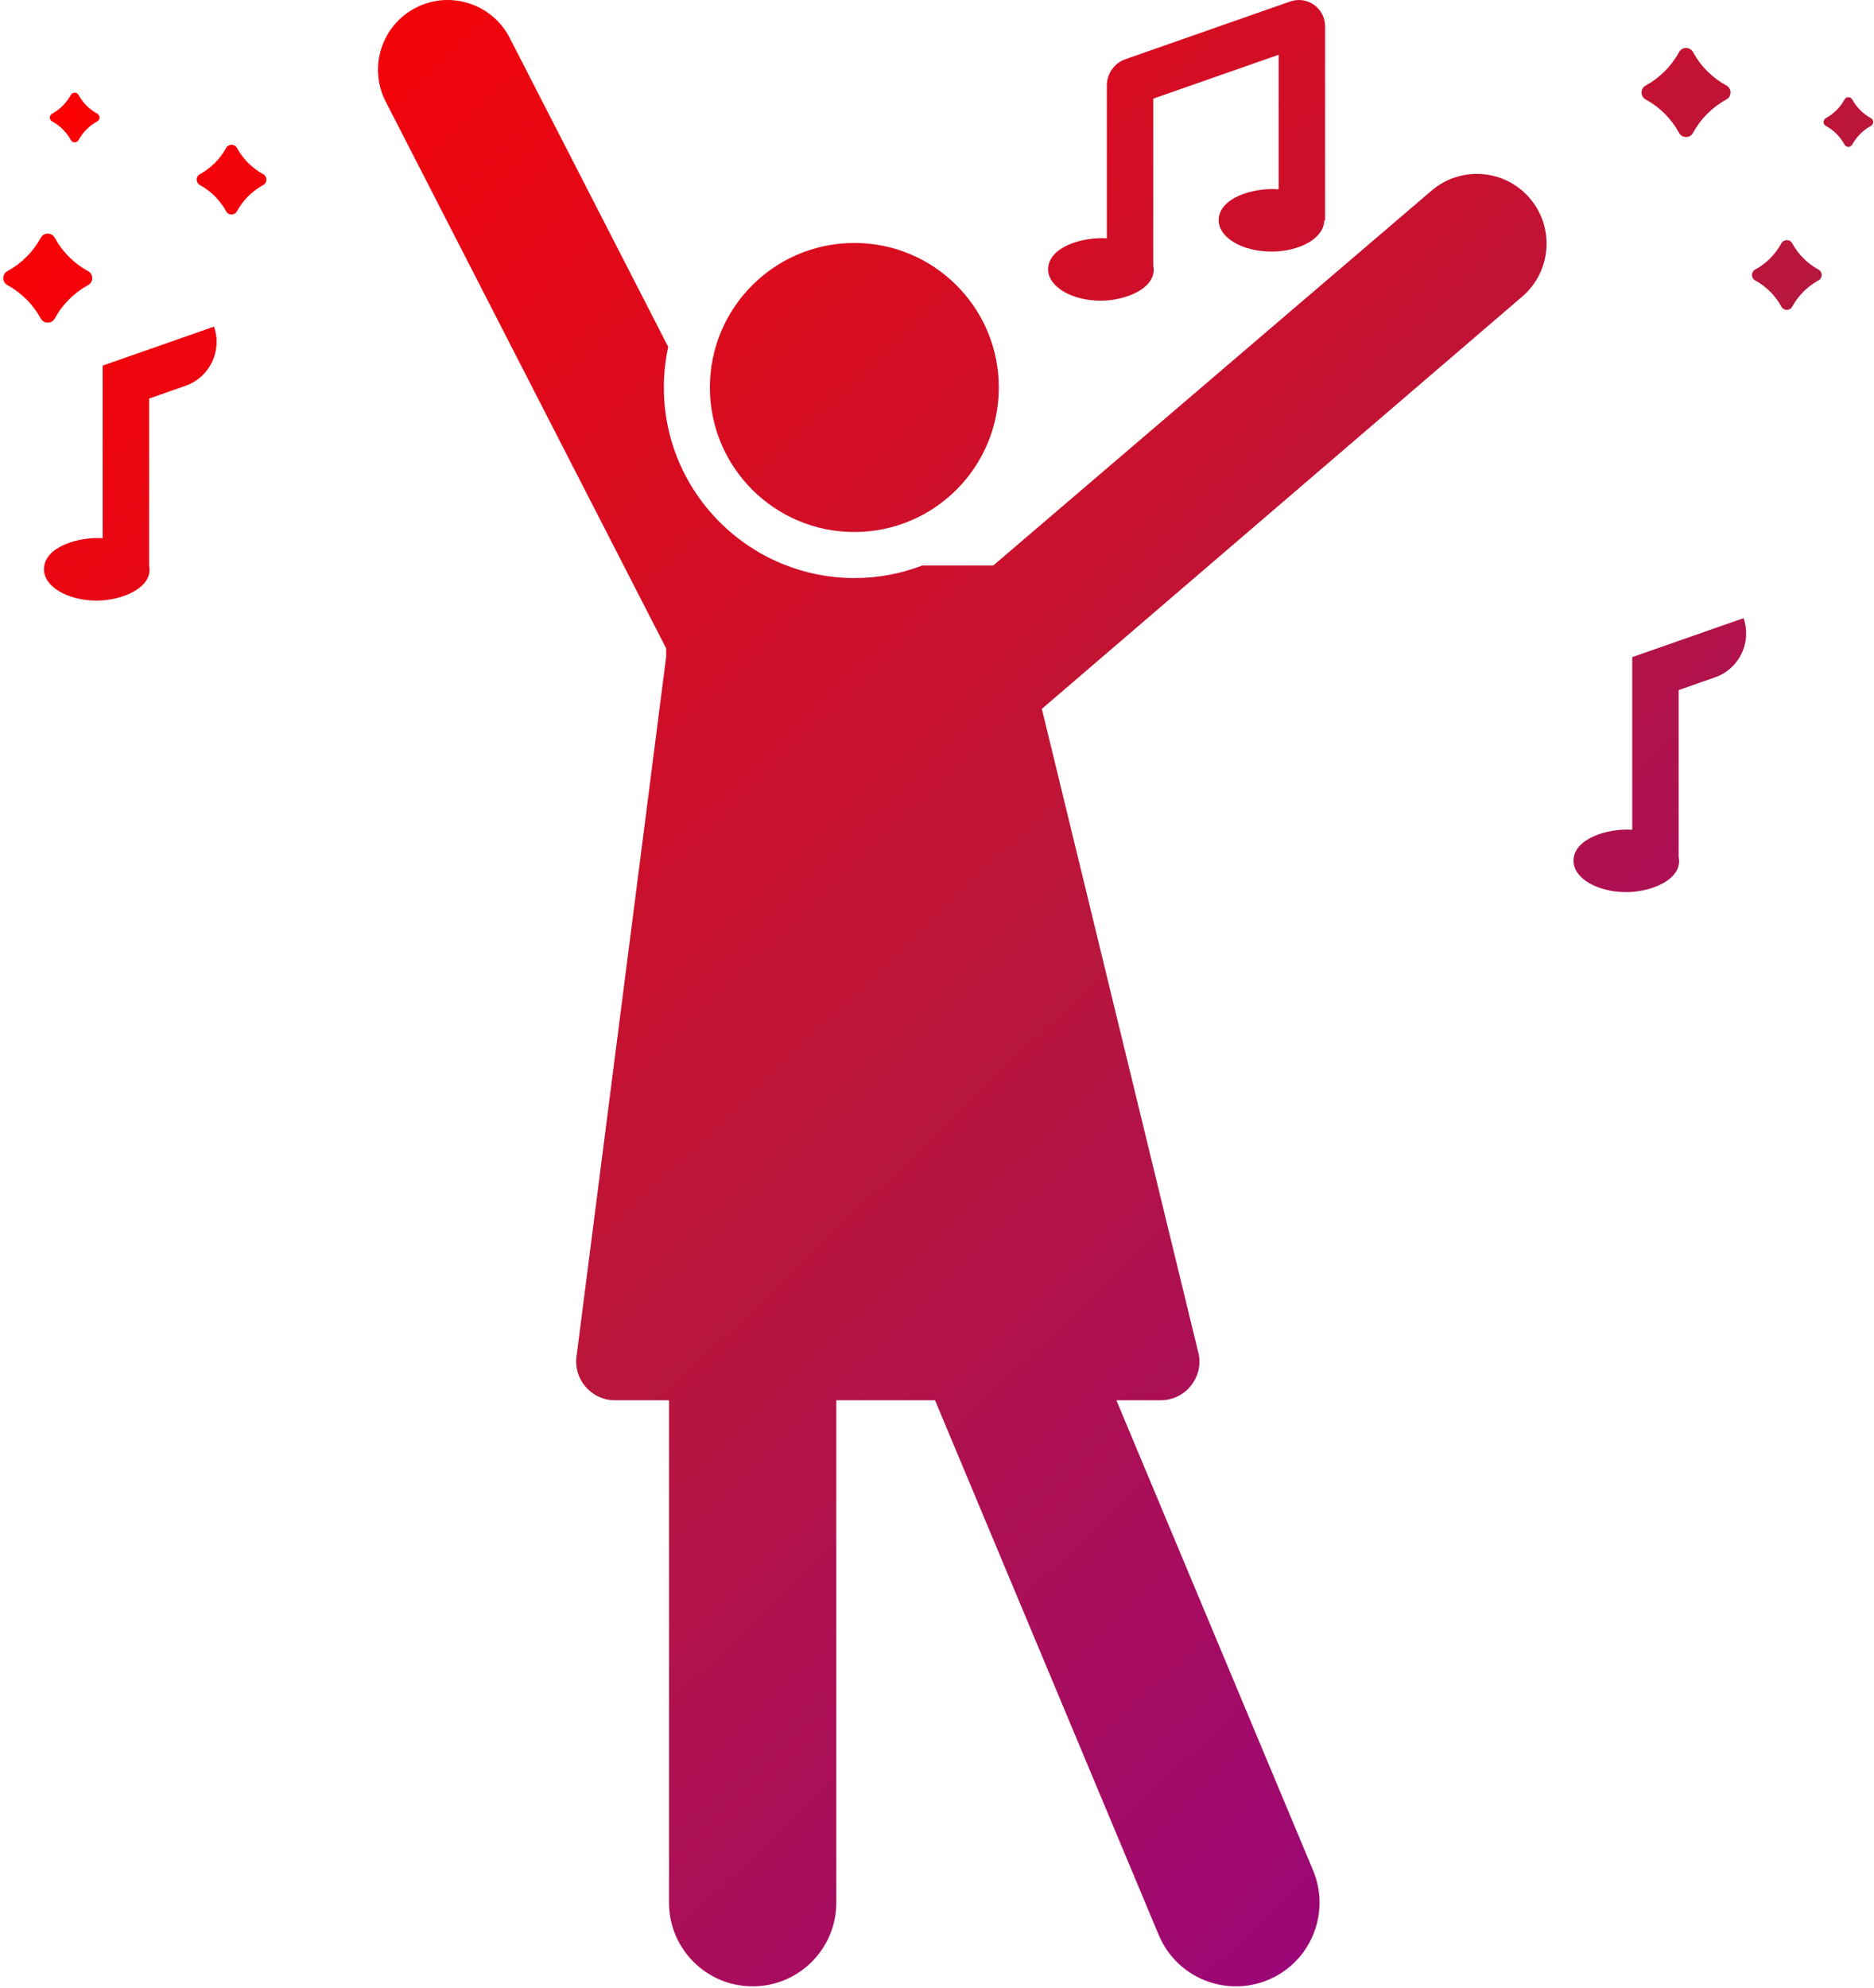 <?xml version="1.0" encoding="UTF-8"?> <svg xmlns="http://www.w3.org/2000/svg" xmlns:xlink="http://www.w3.org/1999/xlink" width="481px" height="510px" viewBox="0 0 481 510"> <!-- Generator: Sketch 64 (93537) - https://sketch.com --> <title>fun@1x</title> <desc>Created with Sketch.</desc> <defs> <linearGradient x1="5.652%" y1="0%" x2="94.348%" y2="100%" id="linearGradient-1"> <stop stop-color="#FF0000" offset="0%"></stop> <stop stop-color="#B8163C" offset="52.621%"></stop> <stop stop-color="#8F008F" offset="100%"></stop> </linearGradient> </defs> <g id="Page-1" stroke="none" stroke-width="1" fill="none" fill-rule="evenodd"> <g id="fun" fill="url(#linearGradient-1)"> <path d="M106.745,1.977 C115.533,-2.534 126.32,0.935 130.83,9.727 L130.83,9.727 L171.515,89.011 C170.784,92.366 170.389,95.846 170.389,99.417 C170.389,119.668 182.737,136.957 200.16,144.403 C200.436,144.521 200.717,144.63 200.996,144.743 C206.661,147.041 212.835,148.316 219.287,148.316 C225.422,148.316 231.292,147.17 236.708,145.097 L236.708,145.097 L254.928,145.097 L367.445,48.908 C374.956,42.487 386.251,43.371 392.67,50.881 C399.09,58.392 398.207,69.685 390.696,76.106 L390.696,76.106 L267.412,181.871 L307.714,347.609 C308.771,353.707 304.075,359.257 297.921,359.257 L297.921,359.257 L286.54,359.257 L337.024,479.871 C341.601,490.809 336.446,503.387 325.508,507.965 C314.618,512.524 302.013,507.437 297.414,496.45 L297.414,496.45 L239.991,359.257 L214.652,359.257 L214.652,488.16 C214.652,500.017 205.04,509.629 193.183,509.629 C181.326,509.629 171.714,500.017 171.714,488.16 L171.714,488.16 L171.714,359.256 L157.822,359.256 C151.688,359.256 146.974,353.698 148.029,347.608 L148.029,347.608 L170.984,168.5 L170.984,166.353 L98.995,26.063 C94.484,17.272 97.954,6.488 106.745,1.977 Z M447.515,158.596 C449.69,164.807 446.417,171.606 440.205,173.78 L440.205,173.78 L430.861,177.05 L430.861,219.886 C432.022,225.577 423.872,228.89 417.419,228.89 C409.935,228.89 403.868,225.294 403.868,220.858 C403.868,215.13 412.675,212.462 418.944,212.88 L418.944,212.88 L418.944,168.596 Z M54.925,83.802 C57.099,90.014 53.826,96.812 47.614,98.986 L47.614,98.986 L38.27,102.256 L38.27,145.091 C39.43,150.782 31.281,154.095 24.828,154.095 C17.344,154.095 11.277,150.499 11.277,146.063 C11.277,140.335 20.083,137.669 26.353,138.085 L26.353,138.085 L26.353,93.802 Z M219.287,62.337 C239.766,62.337 256.367,78.938 256.367,99.417 C256.367,119.896 239.766,136.497 219.287,136.497 C198.808,136.497 182.207,119.896 182.207,99.417 C182.207,78.938 198.808,62.337 219.287,62.337 Z M10.478,60.991 C11.244,59.586 13.274,59.586 14.04,60.991 C16.017,64.619 19.002,67.603 22.63,69.581 C24.035,70.347 24.035,72.377 22.63,73.143 C19.002,75.12 16.017,78.105 14.04,81.733 C13.274,83.138 11.244,83.138 10.478,81.733 C8.501,78.105 5.516,75.12 1.888,73.143 C0.483,72.377 0.483,70.347 1.888,69.581 C5.516,67.603 8.5,64.618 10.478,60.991 Z M457.229,62.432 C457.829,61.332 459.419,61.332 460.019,62.432 C461.568,65.273 463.905,67.611 466.746,69.159 C467.846,69.759 467.846,71.349 466.746,71.949 C463.905,73.498 461.568,75.835 460.019,78.676 C459.419,79.776 457.829,79.776 457.229,78.676 C455.68,75.835 453.343,73.498 450.502,71.949 C449.402,71.349 449.402,69.759 450.502,69.159 C453.343,67.611 455.68,65.273 457.229,62.432 Z M331.162,0.383 C335.534,-1.147 340.107,2.098 340.107,6.729 L340.107,6.729 L340.107,56.519 L339.901,56.519 C339.901,60.955 333.834,64.551 326.35,64.551 C318.866,64.551 312.799,60.955 312.799,56.519 C312.799,50.716 321.79,48.056 328.19,48.57 L328.19,48.57 L328.19,14.048 L296.01,25.311 L296.01,68.146 C297.171,73.837 289.021,77.15 282.568,77.15 C275.084,77.15 269.017,73.554 269.017,69.119 C269.017,63.391 277.823,60.723 284.093,61.141 L284.093,61.141 L284.093,21.919 C284.093,18.887 286.009,16.186 288.871,15.185 L288.871,15.185 Z M58.035,37.959 C58.634,36.859 60.224,36.859 60.824,37.959 C62.373,40.8 64.71,43.138 67.551,44.686 C68.651,45.286 68.651,46.876 67.551,47.476 C64.71,49.025 62.373,51.362 60.824,54.203 C60.225,55.303 58.635,55.303 58.035,54.203 C56.486,51.362 54.149,49.025 51.308,47.476 C50.208,46.876 50.208,45.286 51.308,44.686 C54.149,43.138 56.486,40.8 58.035,37.959 Z M473.434,25.523 C473.861,24.739 474.994,24.739 475.421,25.523 C476.524,27.547 478.189,29.212 480.213,30.315 C480.997,30.742 480.997,31.874 480.213,32.302 C478.189,33.405 476.524,35.071 475.421,37.094 C474.994,37.878 473.861,37.878 473.434,37.094 C472.331,35.07 470.665,33.405 468.642,32.302 C467.858,31.875 467.858,30.742 468.642,30.315 C470.666,29.211 472.331,27.546 473.434,25.523 Z M18.176,24.364 C18.603,23.581 19.736,23.581 20.163,24.364 C21.266,26.388 22.931,28.053 24.955,29.156 C25.739,29.583 25.739,30.716 24.955,31.143 C22.931,32.247 21.266,33.912 20.163,35.935 C19.736,36.719 18.603,36.719 18.176,35.935 C17.073,33.911 15.408,32.246 13.384,31.143 C12.601,30.716 12.601,29.583 13.384,29.156 C15.408,28.053 17.073,26.388 18.176,24.364 Z M430.976,13.36 C431.742,11.955 433.772,11.955 434.538,13.36 C436.515,16.988 439.5,19.973 443.128,21.95 C444.533,22.716 444.533,24.746 443.128,25.512 C439.5,27.49 436.516,30.475 434.538,34.102 C433.772,35.507 431.742,35.507 430.976,34.102 C428.998,30.474 426.014,27.49 422.386,25.512 C420.981,24.746 420.981,22.715 422.386,21.95 C426.014,19.973 428.998,16.987 430.976,13.36 Z" id="Combined-Shape"></path> </g> </g> </svg> 